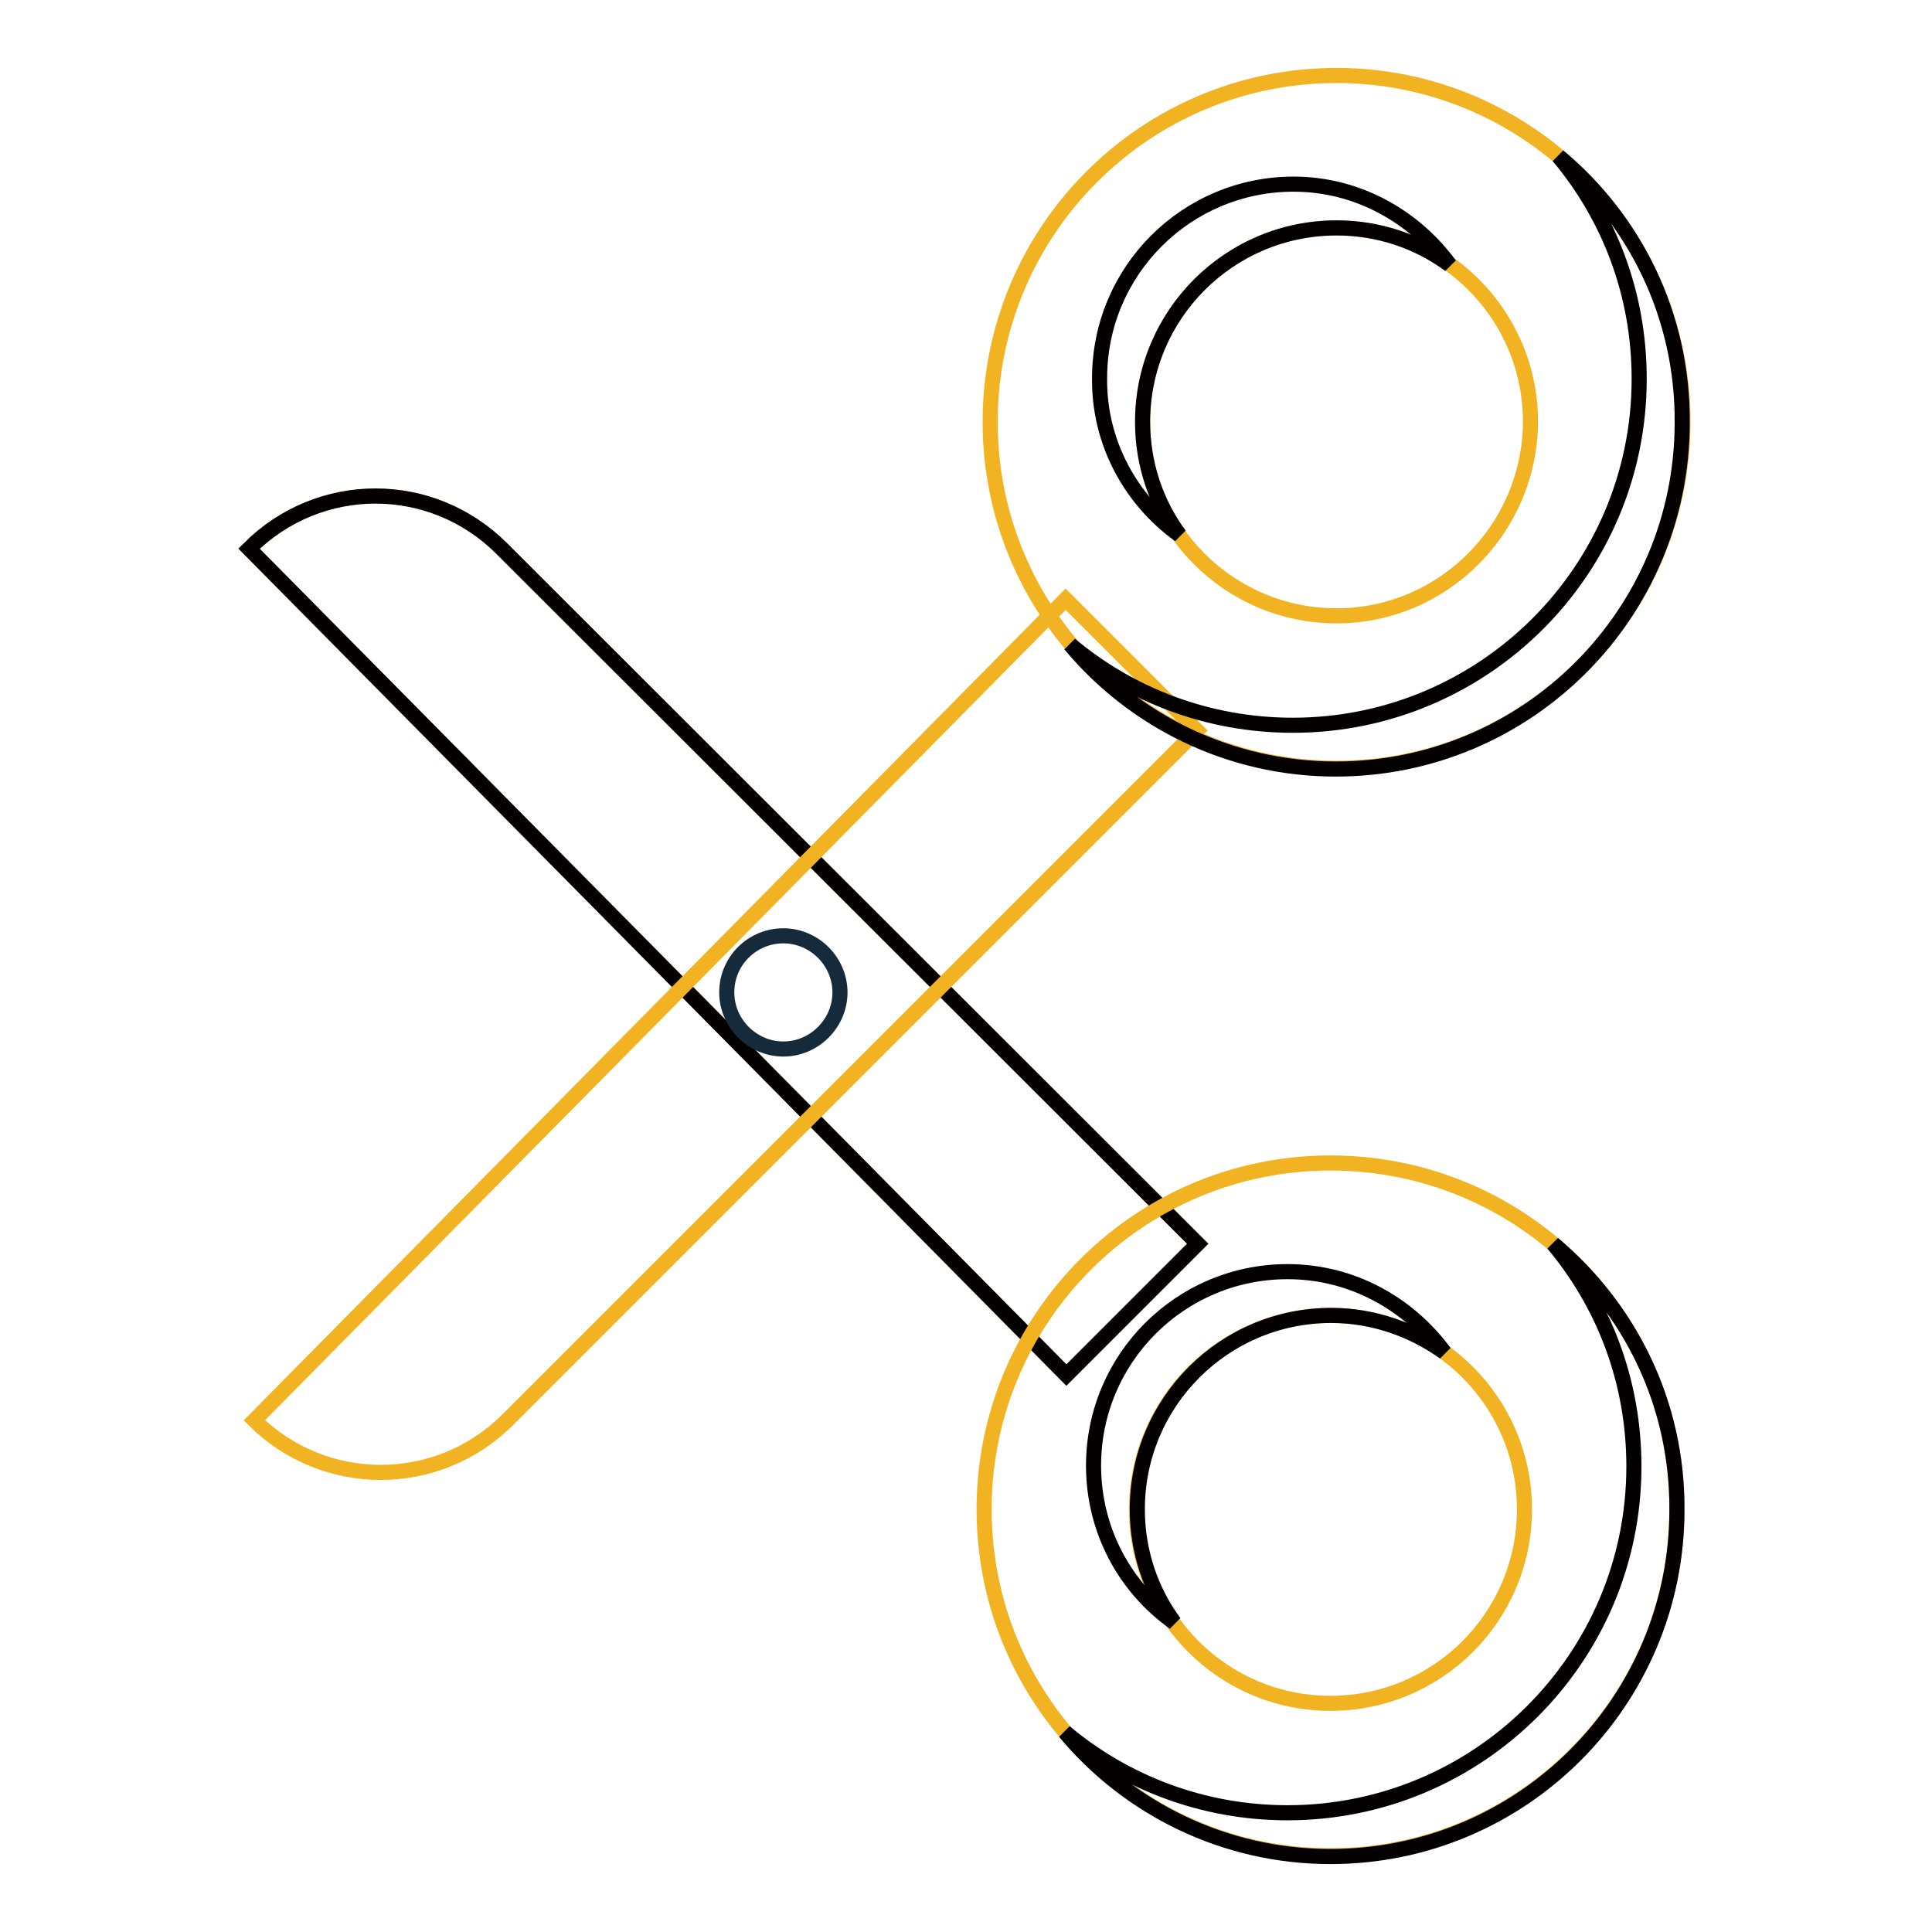 <?xml version="1.0" encoding="utf-8"?>
<!-- Svg Vector Icons : http://www.onlinewebfonts.com/icon -->
<!DOCTYPE svg PUBLIC "-//W3C//DTD SVG 1.1//EN" "http://www.w3.org/Graphics/SVG/1.1/DTD/svg11.dtd">
<svg version="1.1" xmlns="http://www.w3.org/2000/svg" xmlns:xlink="http://www.w3.org/1999/xlink" x="0px" y="0px" viewBox="0 0 256 256" enable-background="new 0 0 256 256" xml:space="preserve">
<g> <path stroke-width="2" fill-opacity="0" stroke="#f2b322"  d="M141.3,182.2l17.4-17.4L69.1,75.3l-2.6-2.6c-9.3-9.3-24.2-9.3-33.5,0L141.3,182.2L141.3,182.2z"/> <path stroke-width="2" fill-opacity="0" stroke="#040000"  d="M141.3,182.2l17.4-17.4L69.1,75.3l-2.6-2.6c-9.3-9.3-24.2-9.3-33.5,0L141.3,182.2L141.3,182.2z"/> <path stroke-width="2" fill-opacity="0" stroke="#f2b322"  d="M141.2,79.4l17.4,17.4l-88.8,88.8l-2.6,2.6c-9.3,9.2-24.2,9.2-33.5,0L141.2,79.4L141.2,79.4z"/> <path stroke-width="2" fill-opacity="0" stroke="#152b3b"  d="M96.3,131.5c0,4.1,3.4,7.5,7.5,7.5c4.1,0,7.5-3.4,7.5-7.5c0,0,0,0,0,0c0-4.1-3.4-7.5-7.5-7.5 C99.7,124,96.3,127.3,96.3,131.5C96.3,131.5,96.3,131.5,96.3,131.5z"/> <path stroke-width="2" fill-opacity="0" stroke="#f2b322"  d="M177.1,10c-25.4,0-45.9,20.6-45.9,45.9c0,25.4,20.6,45.9,45.9,45.9c25.4,0,45.9-20.6,45.9-45.9 C223,30.6,202.4,10,177.1,10z M177.1,81.6c-14.2,0-25.7-11.5-25.7-25.7c0-14.2,11.5-25.7,25.7-25.7c14.2,0,25.7,11.5,25.7,25.7 C202.7,70.1,191.2,81.6,177.1,81.6L177.1,81.6z M176.3,154.1c-25.4,0-45.9,20.6-45.9,45.9c0,25.4,20.6,45.9,45.9,45.9 c25.4,0,45.9-20.6,45.9-45.9C222.3,174.7,201.7,154.1,176.3,154.1L176.3,154.1z M176.3,225.7c-14.2,0-25.7-11.5-25.7-25.7 s11.5-25.7,25.7-25.7s25.7,11.5,25.7,25.7S190.5,225.7,176.3,225.7z"/> <path stroke-width="2" fill-opacity="0" stroke="#040000"  d="M156.3,70.9c-3.1-4.2-4.9-9.4-4.9-15c0-14.2,11.5-25.7,25.7-25.7c5.6,0,10.8,1.8,15,4.9 c-4.7-6.4-12.2-10.7-20.7-10.7c-14.2,0-25.7,11.5-25.7,25.7C145.6,58.7,149.9,66.3,156.3,70.9L156.3,70.9z"/> <path stroke-width="2" fill-opacity="0" stroke="#040000"  d="M206.5,20.7c6.7,8,10.7,18.2,10.7,29.5c0,25.4-20.6,45.9-45.9,45.9c-11.2,0-21.5-4-29.5-10.7 c8.4,10.1,21.1,16.5,35.2,16.5c25.4,0,45.9-20.6,45.9-45.9C223,41.8,216.6,29.1,206.5,20.7L206.5,20.7z M155.6,215 c-3.1-4.2-4.9-9.4-4.9-15c0-14.2,11.5-25.7,25.7-25.7c5.6,0,10.8,1.9,15,4.9c-4.7-6.4-12.2-10.7-20.8-10.7 c-14.2,0-25.7,11.5-25.7,25.7C144.9,202.8,149.1,210.4,155.6,215z"/> <path stroke-width="2" fill-opacity="0" stroke="#040000"  d="M205.8,164.8c6.7,8,10.7,18.2,10.7,29.5c0,25.4-20.6,45.9-45.9,45.9c-11.2,0-21.5-4-29.5-10.7 c8.4,10.1,21.1,16.5,35.2,16.5c25.4,0,45.9-20.6,45.9-45.9C222.3,185.9,215.9,173.3,205.8,164.8L205.8,164.8z"/></g>
</svg>